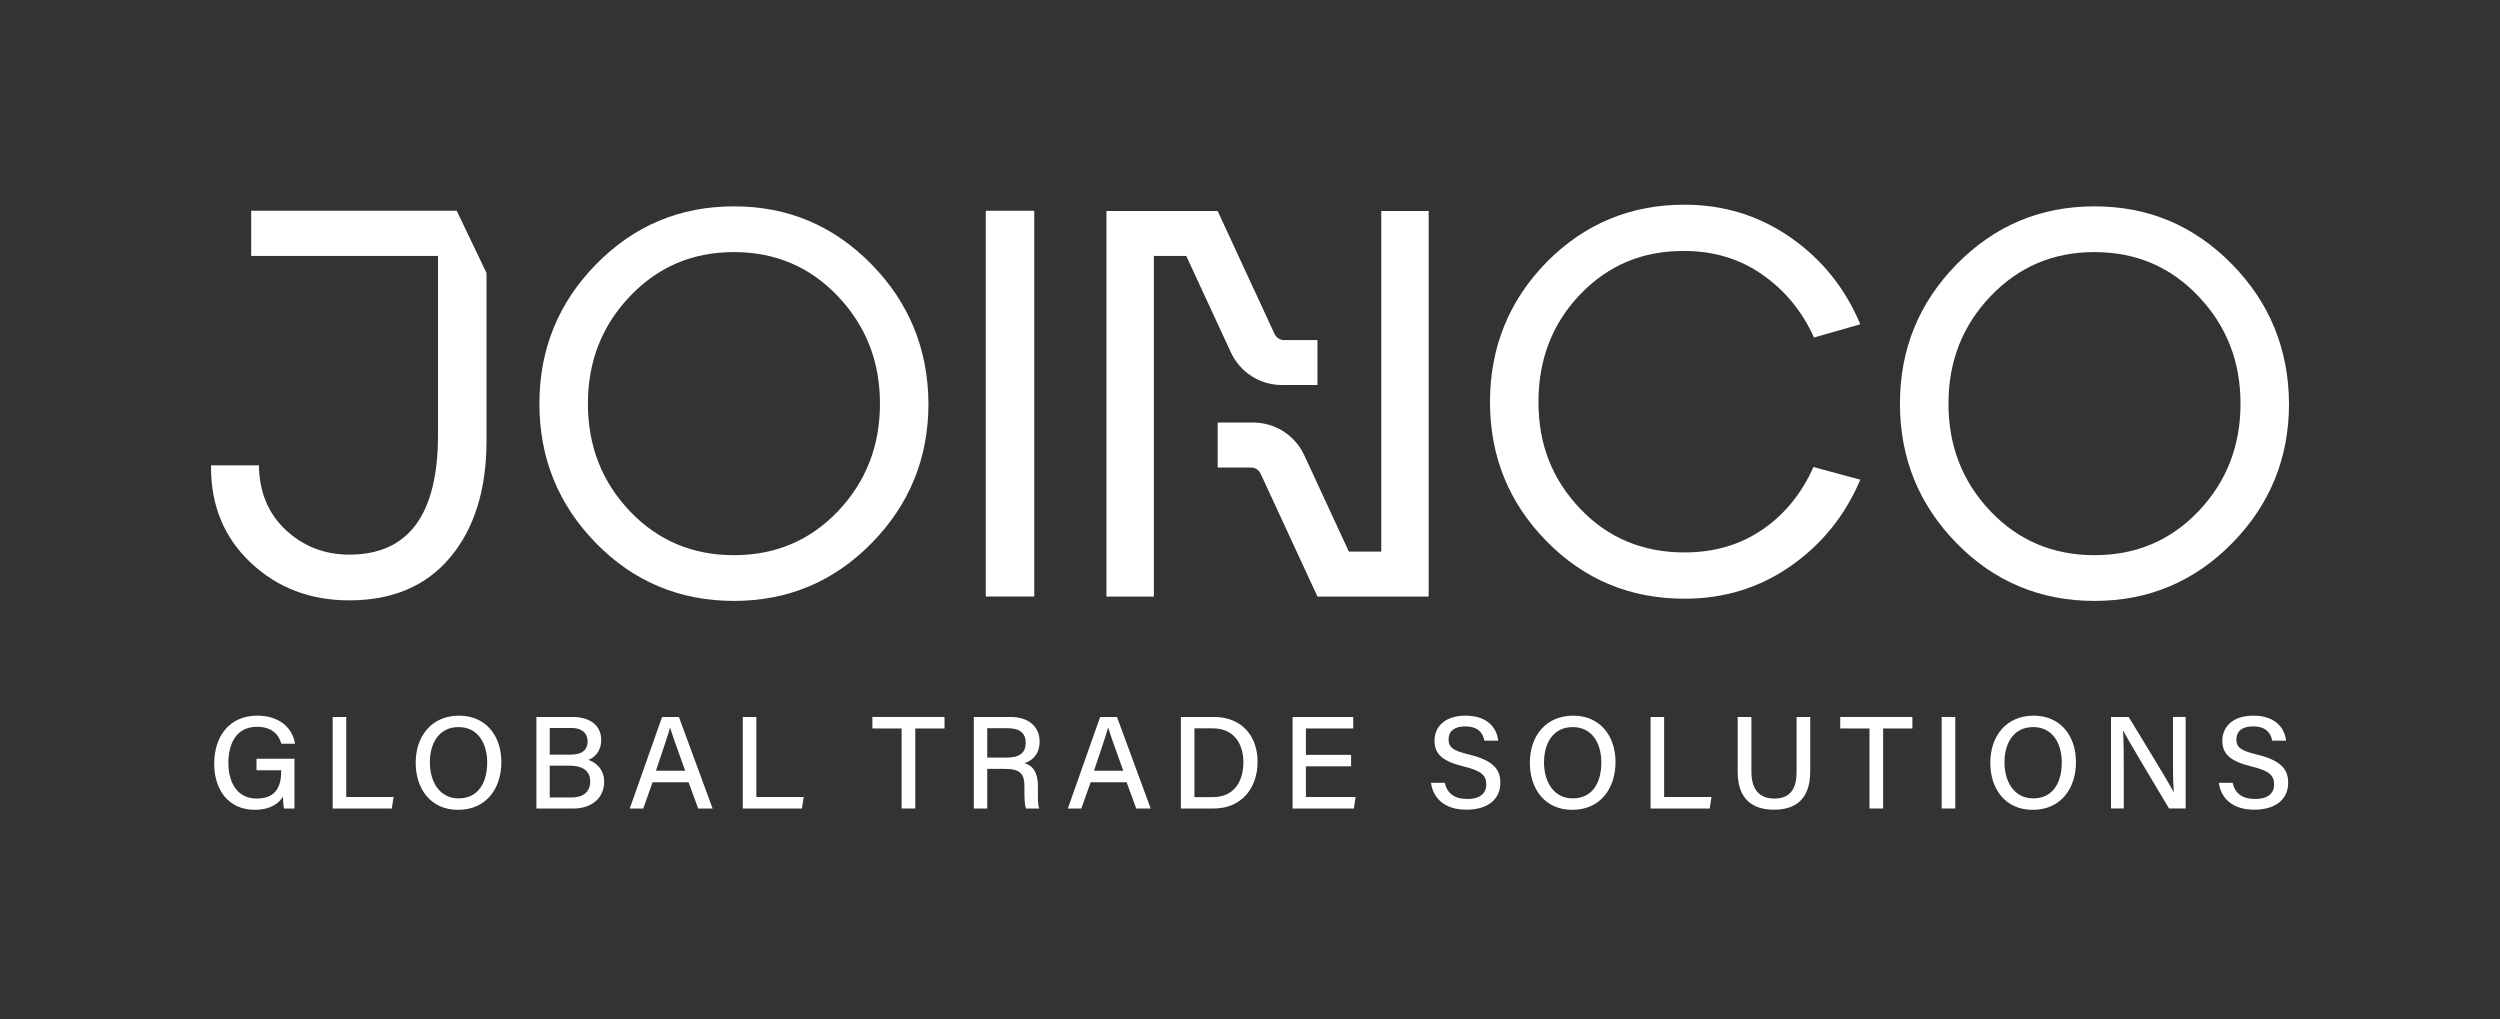 <svg xmlns="http://www.w3.org/2000/svg" id="Layer_2" viewBox="0 0 1757.9 716.87"><rect x="0" y="0" width="1757.9" height="716.87" fill="#333333" stroke="none"/><defs><style> .cls-1 { fill: none; } .cls-2 { fill: #fff; } </style></defs><g id="Layer_1-2" data-name="Layer_1"><g><g><path class="cls-2" d="M321.14,148.2h-144.51v31.77h131.36v125.93c0,56.06-20.79,84.09-62.38,84.09-17.31,0-32.16-5.74-44.56-17.24-12.39-11.5-18.73-26.67-18.98-45.53h-33.71v1.16c0,27.38,9.36,49.86,28.08,67.43,18.73,17.57,41.78,26.34,69.17,26.34,30.48,0,54.19-10.13,71.1-30.42,16.93-20.27,25.39-47.58,25.39-81.94v-117.84l-20.96-43.75Z"></path><path class="cls-2" d="M419.2,185.79c26.6-27.12,58.9-40.69,96.87-40.69s69.87,13.5,96.48,40.49c26.6,27,40.04,59.74,40.3,98.23,0,38.23-13.31,70.91-39.91,98.03-26.61,27.12-58.9,40.69-96.87,40.69s-70.59-13.56-97.06-40.69c-26.48-27.12-39.72-59.8-39.72-98.03s13.3-70.91,39.91-98.03ZM442.84,359.38c19.63,20.67,44.04,31,73.23,31s53.6-10.33,73.23-31c19.63-20.66,29.45-45.85,29.45-75.56s-9.82-54.57-29.45-75.37c-19.63-20.79-44.05-31.19-73.23-31.19s-53.28,10.34-73.04,31c-19.76,20.67-29.64,45.86-29.64,75.56s9.81,54.9,29.45,75.56Z"></path><path class="cls-2" d="M693.15,419.44V148.2h34.1v271.24h-34.1Z"></path><path class="cls-2" d="M1087.6,184.24c26.6-26.86,58.9-40.3,96.87-40.3,27.64,0,52.5,7.69,74.59,23.05,22.09,15.37,38.42,35.71,49.02,61.03l-32.55,9.3c-8.27-18.34-20.34-33.06-36.23-44.17-15.89-11.1-34.17-16.66-54.83-16.66h-1.16c-28.67,0-52.77,10.21-72.27,30.61-19.51,20.41-29.26,45.6-29.26,75.56s9.75,54.44,29.26,74.98c19.5,20.54,43.98,30.81,73.43,30.81,20.92,0,39.2-5.36,54.83-16.08,15.63-10.72,27.57-25.38,35.84-43.98l32.94,8.91c-10.6,25.06-26.87,45.27-48.82,60.64-21.96,15.37-46.89,23.05-74.78,23.05-38.23,0-70.59-13.49-97.06-40.49-26.48-26.99-39.72-59.61-39.72-97.84s13.3-71.3,39.91-98.42Z"></path><path class="cls-2" d="M1375.89,185.79c26.6-27.12,58.9-40.69,96.87-40.69s69.87,13.5,96.48,40.49c26.6,27,40.04,59.74,40.3,98.23,0,38.23-13.31,70.91-39.91,98.03-26.61,27.12-58.9,40.69-96.87,40.69s-70.59-13.56-97.07-40.69c-26.48-27.12-39.72-59.8-39.72-98.03s13.3-70.91,39.91-98.03ZM1399.53,359.38c19.63,20.67,44.04,31,73.23,31s53.6-10.33,73.23-31c19.63-20.66,29.45-45.85,29.45-75.56s-9.82-54.57-29.45-75.37c-19.63-20.79-44.05-31.19-73.23-31.19s-53.28,10.34-73.04,31c-19.76,20.67-29.64,45.86-29.64,75.56s9.81,54.9,29.45,75.56Z"></path><g><path class="cls-2" d="M207.03,568.51h-7.24c-.46-1.37-.72-4.12-.86-8.27-2.95,4.62-8.64,9.18-19.76,9.18-18.58,0-28.55-14.09-28.55-32.41,0-19.28,10.7-33.79,30.29-33.79,15.26,0,24.73,8.33,26.52,19.74h-9.55c-2.02-6.65-6.86-11.9-17.15-11.9-14.62,0-20.14,11.76-20.14,25.51,0,12.85,5.66,24.94,19.87,24.94s17.26-9.34,17.26-19.24v-.66h-17.36v-8.09h26.69v35Z"></path><path class="cls-2" d="M233.91,504.15h9.55v56.28h33.29l-1.26,8.09h-41.57v-64.36Z"></path><path class="cls-2" d="M352.54,535.99c0,17.74-10.08,33.45-30.48,33.45-19.18,0-29.76-14.65-29.76-33.11s10.96-33.11,30.53-33.11c18.26,0,29.71,13.53,29.71,32.77ZM302.27,536.05c0,13.66,6.82,25.34,20.19,25.34,14.46,0,20.11-11.95,20.11-25.27s-6.41-24.86-20.14-24.86-20.17,11.28-20.17,24.79Z"></path><path class="cls-2" d="M377.18,504.15h25.35c13.98,0,20.23,7.34,20.23,16.15,0,7.44-4.21,12.27-9.04,14.01,4.46,1.47,11.1,6.01,11.1,15.28,0,11.92-9.14,18.93-21.63,18.93h-26.01v-64.36ZM400.9,530.65c8.81,0,12.28-3.54,12.28-9.49,0-5.51-3.98-9.27-11.13-9.27h-15.49v18.75h14.35ZM386.55,560.76h15.27c7.98,0,13.18-3.67,13.18-11.28,0-6.65-4.27-11.08-14.52-11.08h-13.93v22.36Z"></path><path class="cls-2" d="M458.87,550.04l-6.56,18.47h-9.48l22.72-64.36h11.83l23.7,64.36h-10.14l-6.79-18.47h-25.27ZM481.8,541.95c-5.84-16.28-9.12-25.21-10.55-30.29h-.09c-1.58,5.63-5.24,16.36-9.94,30.29h20.58Z"></path><path class="cls-2" d="M522.3,504.15h9.55v56.28h33.29l-1.26,8.09h-41.58v-64.36Z"></path><path class="cls-2" d="M633.99,512.23h-20.56v-8.09h50.72v8.09h-20.57v56.28h-9.6v-56.28Z"></path><path class="cls-2" d="M694.18,540.65v27.86h-9.44v-64.36h25.75c13.38,0,20.52,7.28,20.52,17.3,0,8.42-4.79,13.41-10.67,15.16,4.86,1.37,9.48,5.17,9.48,16.41v2.84c0,4.42-.16,9.9.88,12.66h-9.22c-1.16-2.78-1.14-7.76-1.14-13.95v-1.29c0-8.76-2.43-12.62-13.76-12.62h-12.4ZM694.18,532.73h13.56c9.42,0,13.48-3.55,13.48-10.43s-4.26-10.24-12.64-10.24h-14.4v20.67Z"></path><path class="cls-2" d="M766.9,550.04l-6.56,18.47h-9.48l22.72-64.36h11.83l23.7,64.36h-10.14l-6.79-18.47h-25.27ZM789.83,541.95c-5.84-16.28-9.12-25.21-10.55-30.29h-.09c-1.57,5.63-5.24,16.36-9.94,30.29h20.58Z"></path><path class="cls-2" d="M830.33,504.15h23.48c18.21,0,30.46,12.33,30.46,31.5s-11.92,32.86-30.8,32.86h-23.13v-64.36ZM839.88,560.51h12.92c14.62,0,21.49-10.53,21.49-24.71,0-12.29-6.29-23.65-21.45-23.65h-12.97v48.36Z"></path><path class="cls-2" d="M950.03,538.86h-31.78v21.56h34.93l-1.2,8.09h-43.07v-64.36h42.62v8.09h-33.28v18.54h31.78v8.09Z"></path><path class="cls-2" d="M1015.9,550.41c1.69,7.48,6.85,11.4,15.82,11.4,9.55,0,13.37-4.37,13.37-10.19,0-6.23-3.16-9.59-15.7-12.6-15.61-3.77-20.7-9.18-20.7-18.16,0-9.87,7.3-17.63,21.84-17.63,15.66,0,22.06,8.92,22.94,17.56h-9.7c-1.06-5.39-4.38-10.02-13.56-10.02-7.42,0-11.63,3.3-11.63,9.14s3.46,8.02,14.57,10.69c18.42,4.46,21.83,11.57,21.83,19.98,0,10.64-7.92,18.76-23.9,18.76s-23.5-8.7-24.87-18.92h9.7Z"></path><path class="cls-2" d="M1135.96,535.99c0,17.74-10.08,33.45-30.48,33.45-19.18,0-29.75-14.65-29.75-33.11s10.96-33.11,30.53-33.11c18.26,0,29.71,13.53,29.71,32.77ZM1085.69,536.05c0,13.66,6.82,25.34,20.2,25.34,14.46,0,20.11-11.95,20.11-25.27s-6.41-24.86-20.13-24.86-20.17,11.28-20.17,24.79Z"></path><path class="cls-2" d="M1160.6,504.15h9.55v56.28h33.29l-1.26,8.09h-41.57v-64.36Z"></path><path class="cls-2" d="M1231.53,504.15v38.66c0,14.67,7.96,18.69,15.96,18.69,9.33,0,15.79-4.41,15.79-18.69v-38.66h9.6v38.17c0,21.09-11.8,27.02-25.58,27.02s-25.43-6.36-25.43-26.48v-38.71h9.65Z"></path><path class="cls-2" d="M1314.55,512.23h-20.56v-8.09h50.72v8.09h-20.56v56.28h-9.6v-56.28Z"></path><path class="cls-2" d="M1374.86,504.15v64.36h-9.55v-64.36h9.55Z"></path><path class="cls-2" d="M1459.74,535.99c0,17.74-10.08,33.45-30.48,33.45-19.18,0-29.76-14.65-29.76-33.11s10.96-33.11,30.53-33.11c18.26,0,29.71,13.53,29.71,32.77ZM1409.47,536.05c0,13.66,6.82,25.34,20.19,25.34,14.46,0,20.11-11.95,20.11-25.27s-6.41-24.86-20.14-24.86-20.17,11.28-20.17,24.79Z"></path><path class="cls-2" d="M1484.38,568.51v-64.36h12.43c9.01,14.94,28.1,45.82,31.59,52.82h.14c-.64-7.97-.59-18.31-.59-28.84v-23.99h8.93v64.36h-11.7c-8.21-13.71-28.3-47.3-32.18-54.56h-.14c.46,7.01.5,18.36.5,29.96v24.6h-8.97Z"></path><path class="cls-2" d="M1569.87,550.41c1.69,7.48,6.85,11.4,15.82,11.4,9.55,0,13.37-4.37,13.37-10.19,0-6.23-3.16-9.59-15.7-12.6-15.61-3.77-20.7-9.18-20.7-18.16,0-9.87,7.31-17.63,21.84-17.63,15.66,0,22.06,8.92,22.94,17.56h-9.7c-1.06-5.39-4.38-10.02-13.56-10.02-7.42,0-11.64,3.3-11.64,9.14s3.46,8.02,14.58,10.69c18.42,4.46,21.83,11.57,21.83,19.98,0,10.64-7.92,18.76-23.9,18.76s-23.5-8.7-24.87-18.92h9.69Z"></path></g><g><path class="cls-2" d="M926.38,239.12v31.61h-24.98c-15.41,0-29.42-8.95-35.89-22.94l-31.38-67.81h-22.79v239.51h-33.32V148.36h78.18l40.01,86.45c1.22,2.63,3.85,4.31,6.75,4.31h23.42Z"></path><path class="cls-2" d="M856.22,328.73v-31.61h24.98c15.41,0,29.42,8.95,35.89,22.94l31.38,67.81h22.79v-239.51h33.32v271.13h-78.18l-40.01-86.45c-1.22-2.63-3.85-4.31-6.75-4.31h-23.42Z"></path></g></g><rect class="cls-1" width="1757.9" height="716.87"></rect></g></g></svg>